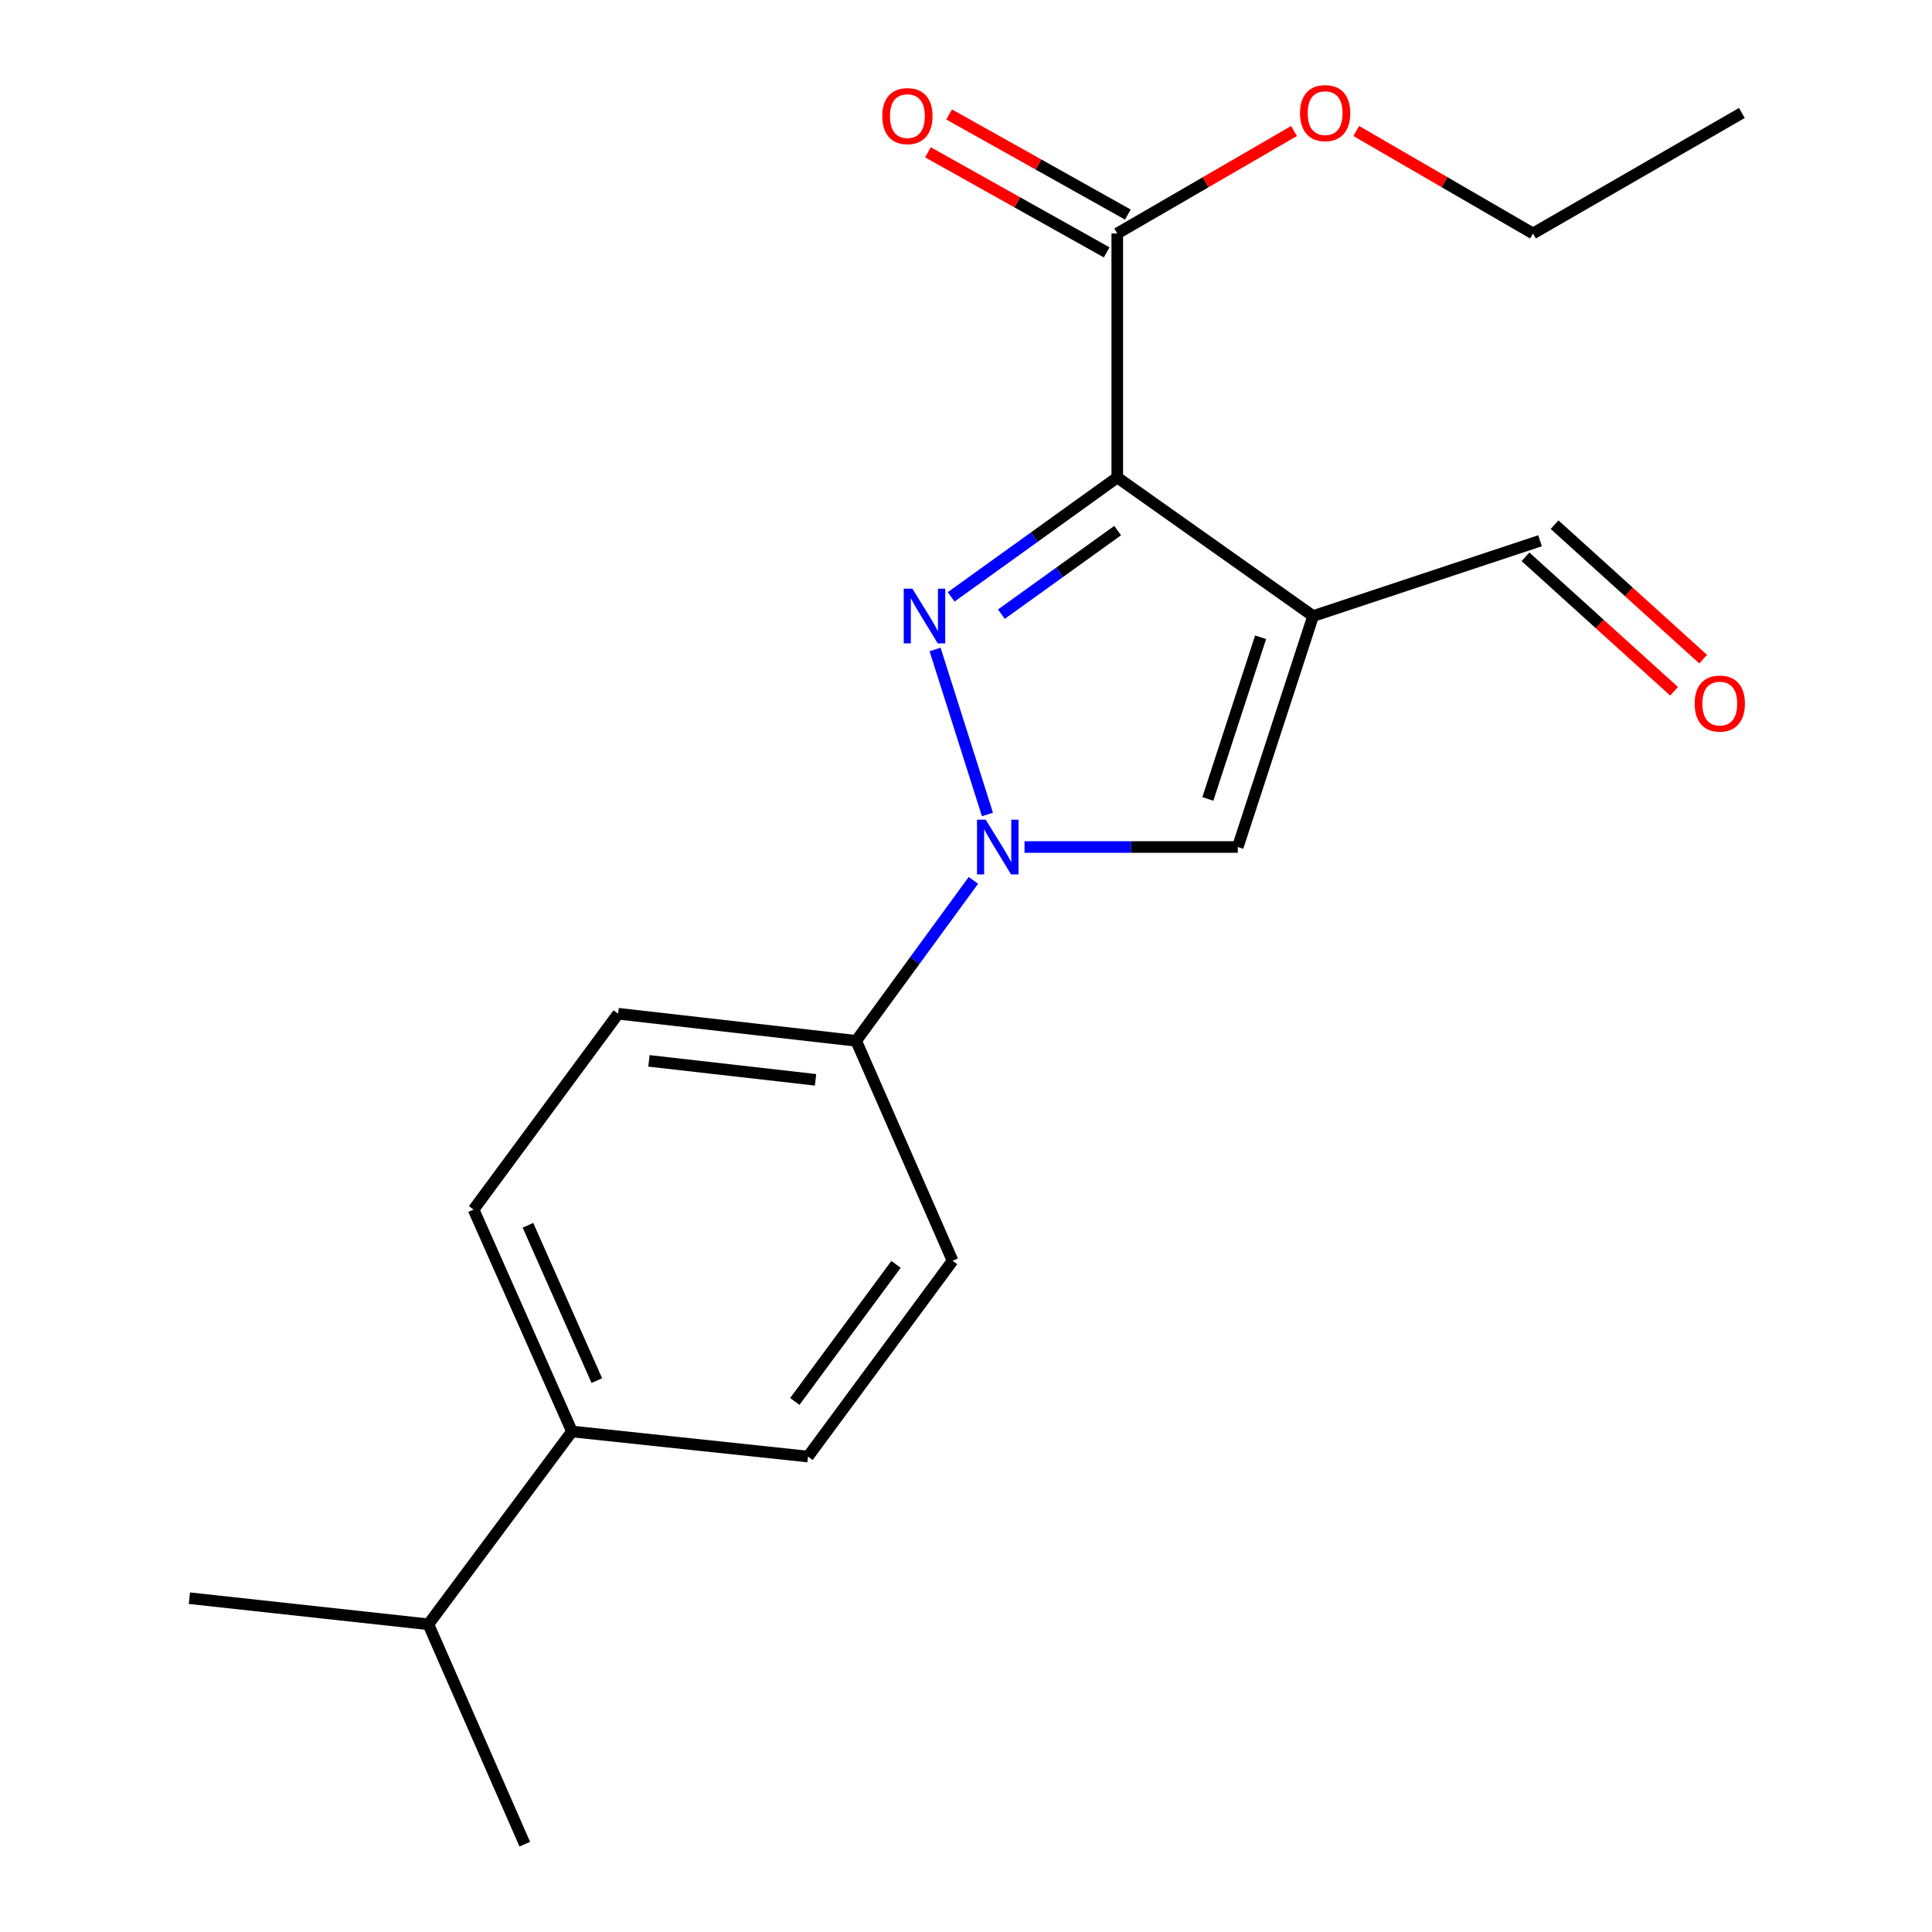 <?xml version='1.0' encoding='iso-8859-1'?>
<svg version='1.1' baseProfile='full'
              xmlns='http://www.w3.org/2000/svg'
                      xmlns:rdkit='http://www.rdkit.org/xml'
                      xmlns:xlink='http://www.w3.org/1999/xlink'
                  xml:space='preserve'
width='1000px' height='1000px' viewBox='0 0 1000 1000'>
<!-- END OF HEADER -->
<rect style='opacity:1.0;fill:#FFFFFF;stroke:none' width='1000' height='1000' x='0' y='0'> </rect>
<path class='bond-0' d='M 578.296,247.146 L 535.307,278.043' style='fill:none;fill-rule:evenodd;stroke:#000000;stroke-width:6px;stroke-linecap:butt;stroke-linejoin:miter;stroke-opacity:1' />
<path class='bond-0' d='M 535.307,278.043 L 492.317,308.94' style='fill:none;fill-rule:evenodd;stroke:#0000FF;stroke-width:6px;stroke-linecap:butt;stroke-linejoin:miter;stroke-opacity:1' />
<path class='bond-0' d='M 578.494,274.634 L 548.401,296.262' style='fill:none;fill-rule:evenodd;stroke:#000000;stroke-width:6px;stroke-linecap:butt;stroke-linejoin:miter;stroke-opacity:1' />
<path class='bond-0' d='M 548.401,296.262 L 518.308,317.889' style='fill:none;fill-rule:evenodd;stroke:#0000FF;stroke-width:6px;stroke-linecap:butt;stroke-linejoin:miter;stroke-opacity:1' />
<path class='bond-1' d='M 578.296,247.146 L 679.658,318.867' style='fill:none;fill-rule:evenodd;stroke:#000000;stroke-width:6px;stroke-linecap:butt;stroke-linejoin:miter;stroke-opacity:1' />
<path class='bond-4' d='M 578.296,247.146 L 578.296,120.843' style='fill:none;fill-rule:evenodd;stroke:#000000;stroke-width:6px;stroke-linecap:butt;stroke-linejoin:miter;stroke-opacity:1' />
<path class='bond-2' d='M 483.994,336.162 L 511.102,421.572' style='fill:none;fill-rule:evenodd;stroke:#0000FF;stroke-width:6px;stroke-linecap:butt;stroke-linejoin:miter;stroke-opacity:1' />
<path class='bond-3' d='M 679.658,318.867 L 640.669,438.414' style='fill:none;fill-rule:evenodd;stroke:#000000;stroke-width:6px;stroke-linecap:butt;stroke-linejoin:miter;stroke-opacity:1' />
<path class='bond-3' d='M 652.479,329.842 L 625.187,413.525' style='fill:none;fill-rule:evenodd;stroke:#000000;stroke-width:6px;stroke-linecap:butt;stroke-linejoin:miter;stroke-opacity:1' />
<path class='bond-6' d='M 679.658,318.867 L 797.124,279.89' style='fill:none;fill-rule:evenodd;stroke:#000000;stroke-width:6px;stroke-linecap:butt;stroke-linejoin:miter;stroke-opacity:1' />
<path class='bond-5' d='M 503.83,455.68 L 473.487,497.204' style='fill:none;fill-rule:evenodd;stroke:#0000FF;stroke-width:6px;stroke-linecap:butt;stroke-linejoin:miter;stroke-opacity:1' />
<path class='bond-5' d='M 473.487,497.204 L 443.143,538.729' style='fill:none;fill-rule:evenodd;stroke:#000000;stroke-width:6px;stroke-linecap:butt;stroke-linejoin:miter;stroke-opacity:1' />
<path class='bond-20' d='M 530.293,438.414 L 585.481,438.414' style='fill:none;fill-rule:evenodd;stroke:#0000FF;stroke-width:6px;stroke-linecap:butt;stroke-linejoin:miter;stroke-opacity:1' />
<path class='bond-20' d='M 585.481,438.414 L 640.669,438.414' style='fill:none;fill-rule:evenodd;stroke:#000000;stroke-width:6px;stroke-linecap:butt;stroke-linejoin:miter;stroke-opacity:1' />
<path class='bond-7' d='M 583.777,111.055 L 537.519,85.152' style='fill:none;fill-rule:evenodd;stroke:#000000;stroke-width:6px;stroke-linecap:butt;stroke-linejoin:miter;stroke-opacity:1' />
<path class='bond-7' d='M 537.519,85.152 L 491.261,59.25' style='fill:none;fill-rule:evenodd;stroke:#FF0000;stroke-width:6px;stroke-linecap:butt;stroke-linejoin:miter;stroke-opacity:1' />
<path class='bond-7' d='M 572.815,130.631 L 526.557,104.728' style='fill:none;fill-rule:evenodd;stroke:#000000;stroke-width:6px;stroke-linecap:butt;stroke-linejoin:miter;stroke-opacity:1' />
<path class='bond-7' d='M 526.557,104.728 L 480.299,78.826' style='fill:none;fill-rule:evenodd;stroke:#FF0000;stroke-width:6px;stroke-linecap:butt;stroke-linejoin:miter;stroke-opacity:1' />
<path class='bond-14' d='M 578.296,120.843 L 624.039,94.326' style='fill:none;fill-rule:evenodd;stroke:#000000;stroke-width:6px;stroke-linecap:butt;stroke-linejoin:miter;stroke-opacity:1' />
<path class='bond-14' d='M 624.039,94.326 L 669.781,67.809' style='fill:none;fill-rule:evenodd;stroke:#FF0000;stroke-width:6px;stroke-linecap:butt;stroke-linejoin:miter;stroke-opacity:1' />
<path class='bond-9' d='M 443.143,538.729 L 493.051,652.567' style='fill:none;fill-rule:evenodd;stroke:#000000;stroke-width:6px;stroke-linecap:butt;stroke-linejoin:miter;stroke-opacity:1' />
<path class='bond-10' d='M 443.143,538.729 L 319.956,524.706' style='fill:none;fill-rule:evenodd;stroke:#000000;stroke-width:6px;stroke-linecap:butt;stroke-linejoin:miter;stroke-opacity:1' />
<path class='bond-10' d='M 422.128,558.917 L 335.897,549.102' style='fill:none;fill-rule:evenodd;stroke:#000000;stroke-width:6px;stroke-linecap:butt;stroke-linejoin:miter;stroke-opacity:1' />
<path class='bond-13' d='M 789.596,288.208 L 828.045,323.005' style='fill:none;fill-rule:evenodd;stroke:#000000;stroke-width:6px;stroke-linecap:butt;stroke-linejoin:miter;stroke-opacity:1' />
<path class='bond-13' d='M 828.045,323.005 L 866.494,357.801' style='fill:none;fill-rule:evenodd;stroke:#FF0000;stroke-width:6px;stroke-linecap:butt;stroke-linejoin:miter;stroke-opacity:1' />
<path class='bond-13' d='M 804.651,271.573 L 843.1,306.369' style='fill:none;fill-rule:evenodd;stroke:#000000;stroke-width:6px;stroke-linecap:butt;stroke-linejoin:miter;stroke-opacity:1' />
<path class='bond-13' d='M 843.1,306.369 L 881.549,341.166' style='fill:none;fill-rule:evenodd;stroke:#FF0000;stroke-width:6px;stroke-linecap:butt;stroke-linejoin:miter;stroke-opacity:1' />
<path class='bond-8' d='M 296.049,740.928 L 245.119,626.068' style='fill:none;fill-rule:evenodd;stroke:#000000;stroke-width:6px;stroke-linecap:butt;stroke-linejoin:miter;stroke-opacity:1' />
<path class='bond-8' d='M 308.92,714.605 L 273.269,634.202' style='fill:none;fill-rule:evenodd;stroke:#000000;stroke-width:6px;stroke-linecap:butt;stroke-linejoin:miter;stroke-opacity:1' />
<path class='bond-15' d='M 296.049,740.928 L 221.723,840.732' style='fill:none;fill-rule:evenodd;stroke:#000000;stroke-width:6px;stroke-linecap:butt;stroke-linejoin:miter;stroke-opacity:1' />
<path class='bond-21' d='M 296.049,740.928 L 418.214,753.916' style='fill:none;fill-rule:evenodd;stroke:#000000;stroke-width:6px;stroke-linecap:butt;stroke-linejoin:miter;stroke-opacity:1' />
<path class='bond-12' d='M 493.051,652.567 L 418.214,753.916' style='fill:none;fill-rule:evenodd;stroke:#000000;stroke-width:6px;stroke-linecap:butt;stroke-linejoin:miter;stroke-opacity:1' />
<path class='bond-12' d='M 463.777,654.442 L 411.391,725.387' style='fill:none;fill-rule:evenodd;stroke:#000000;stroke-width:6px;stroke-linecap:butt;stroke-linejoin:miter;stroke-opacity:1' />
<path class='bond-11' d='M 319.956,524.706 L 245.119,626.068' style='fill:none;fill-rule:evenodd;stroke:#000000;stroke-width:6px;stroke-linecap:butt;stroke-linejoin:miter;stroke-opacity:1' />
<path class='bond-16' d='M 701.999,67.809 L 747.735,94.326' style='fill:none;fill-rule:evenodd;stroke:#FF0000;stroke-width:6px;stroke-linecap:butt;stroke-linejoin:miter;stroke-opacity:1' />
<path class='bond-16' d='M 747.735,94.326 L 793.472,120.843' style='fill:none;fill-rule:evenodd;stroke:#000000;stroke-width:6px;stroke-linecap:butt;stroke-linejoin:miter;stroke-opacity:1' />
<path class='bond-17' d='M 221.723,840.732 L 98.025,827.22' style='fill:none;fill-rule:evenodd;stroke:#000000;stroke-width:6px;stroke-linecap:butt;stroke-linejoin:miter;stroke-opacity:1' />
<path class='bond-18' d='M 221.723,840.732 L 271.631,954.545' style='fill:none;fill-rule:evenodd;stroke:#000000;stroke-width:6px;stroke-linecap:butt;stroke-linejoin:miter;stroke-opacity:1' />
<path class='bond-19' d='M 793.472,120.843 L 901.589,58.47' style='fill:none;fill-rule:evenodd;stroke:#000000;stroke-width:6px;stroke-linecap:butt;stroke-linejoin:miter;stroke-opacity:1' />
<path  class='atom-1' d='M 472.245 304.707
L 481.525 319.707
Q 482.445 321.187, 483.925 323.867
Q 485.405 326.547, 485.485 326.707
L 485.485 304.707
L 489.245 304.707
L 489.245 333.027
L 485.365 333.027
L 475.405 316.627
Q 474.245 314.707, 473.005 312.507
Q 471.805 310.307, 471.445 309.627
L 471.445 333.027
L 467.765 333.027
L 467.765 304.707
L 472.245 304.707
' fill='#0000FF'/>
<path  class='atom-3' d='M 510.187 424.254
L 519.467 439.254
Q 520.387 440.734, 521.867 443.414
Q 523.347 446.094, 523.427 446.254
L 523.427 424.254
L 527.187 424.254
L 527.187 452.574
L 523.307 452.574
L 513.347 436.174
Q 512.187 434.254, 510.947 432.054
Q 509.747 429.854, 509.387 429.174
L 509.387 452.574
L 505.707 452.574
L 505.707 424.254
L 510.187 424.254
' fill='#0000FF'/>
<path  class='atom-8' d='M 456.668 60.096
Q 456.668 53.296, 460.028 49.496
Q 463.388 45.696, 469.668 45.696
Q 475.948 45.696, 479.308 49.496
Q 482.668 53.296, 482.668 60.096
Q 482.668 66.976, 479.268 70.896
Q 475.868 74.776, 469.668 74.776
Q 463.428 74.776, 460.028 70.896
Q 456.668 67.016, 456.668 60.096
M 469.668 71.576
Q 473.988 71.576, 476.308 68.696
Q 478.668 65.776, 478.668 60.096
Q 478.668 54.536, 476.308 51.736
Q 473.988 48.896, 469.668 48.896
Q 465.348 48.896, 462.988 51.696
Q 460.668 54.496, 460.668 60.096
Q 460.668 65.816, 462.988 68.696
Q 465.348 71.576, 469.668 71.576
' fill='#FF0000'/>
<path  class='atom-14' d='M 877.159 364.168
Q 877.159 357.368, 880.519 353.568
Q 883.879 349.768, 890.159 349.768
Q 896.439 349.768, 899.799 353.568
Q 903.159 357.368, 903.159 364.168
Q 903.159 371.048, 899.759 374.968
Q 896.359 378.848, 890.159 378.848
Q 883.919 378.848, 880.519 374.968
Q 877.159 371.088, 877.159 364.168
M 890.159 375.648
Q 894.479 375.648, 896.799 372.768
Q 899.159 369.848, 899.159 364.168
Q 899.159 358.608, 896.799 355.808
Q 894.479 352.968, 890.159 352.968
Q 885.839 352.968, 883.479 355.768
Q 881.159 358.568, 881.159 364.168
Q 881.159 369.888, 883.479 372.768
Q 885.839 375.648, 890.159 375.648
' fill='#FF0000'/>
<path  class='atom-15' d='M 672.89 58.55
Q 672.89 51.75, 676.25 47.95
Q 679.61 44.15, 685.89 44.15
Q 692.17 44.15, 695.53 47.95
Q 698.89 51.75, 698.89 58.55
Q 698.89 65.43, 695.49 69.35
Q 692.09 73.23, 685.89 73.23
Q 679.65 73.23, 676.25 69.35
Q 672.89 65.47, 672.89 58.55
M 685.89 70.03
Q 690.21 70.03, 692.53 67.15
Q 694.89 64.23, 694.89 58.55
Q 694.89 52.99, 692.53 50.19
Q 690.21 47.35, 685.89 47.35
Q 681.57 47.35, 679.21 50.15
Q 676.89 52.95, 676.89 58.55
Q 676.89 64.27, 679.21 67.15
Q 681.57 70.03, 685.89 70.03
' fill='#FF0000'/>
</svg>
